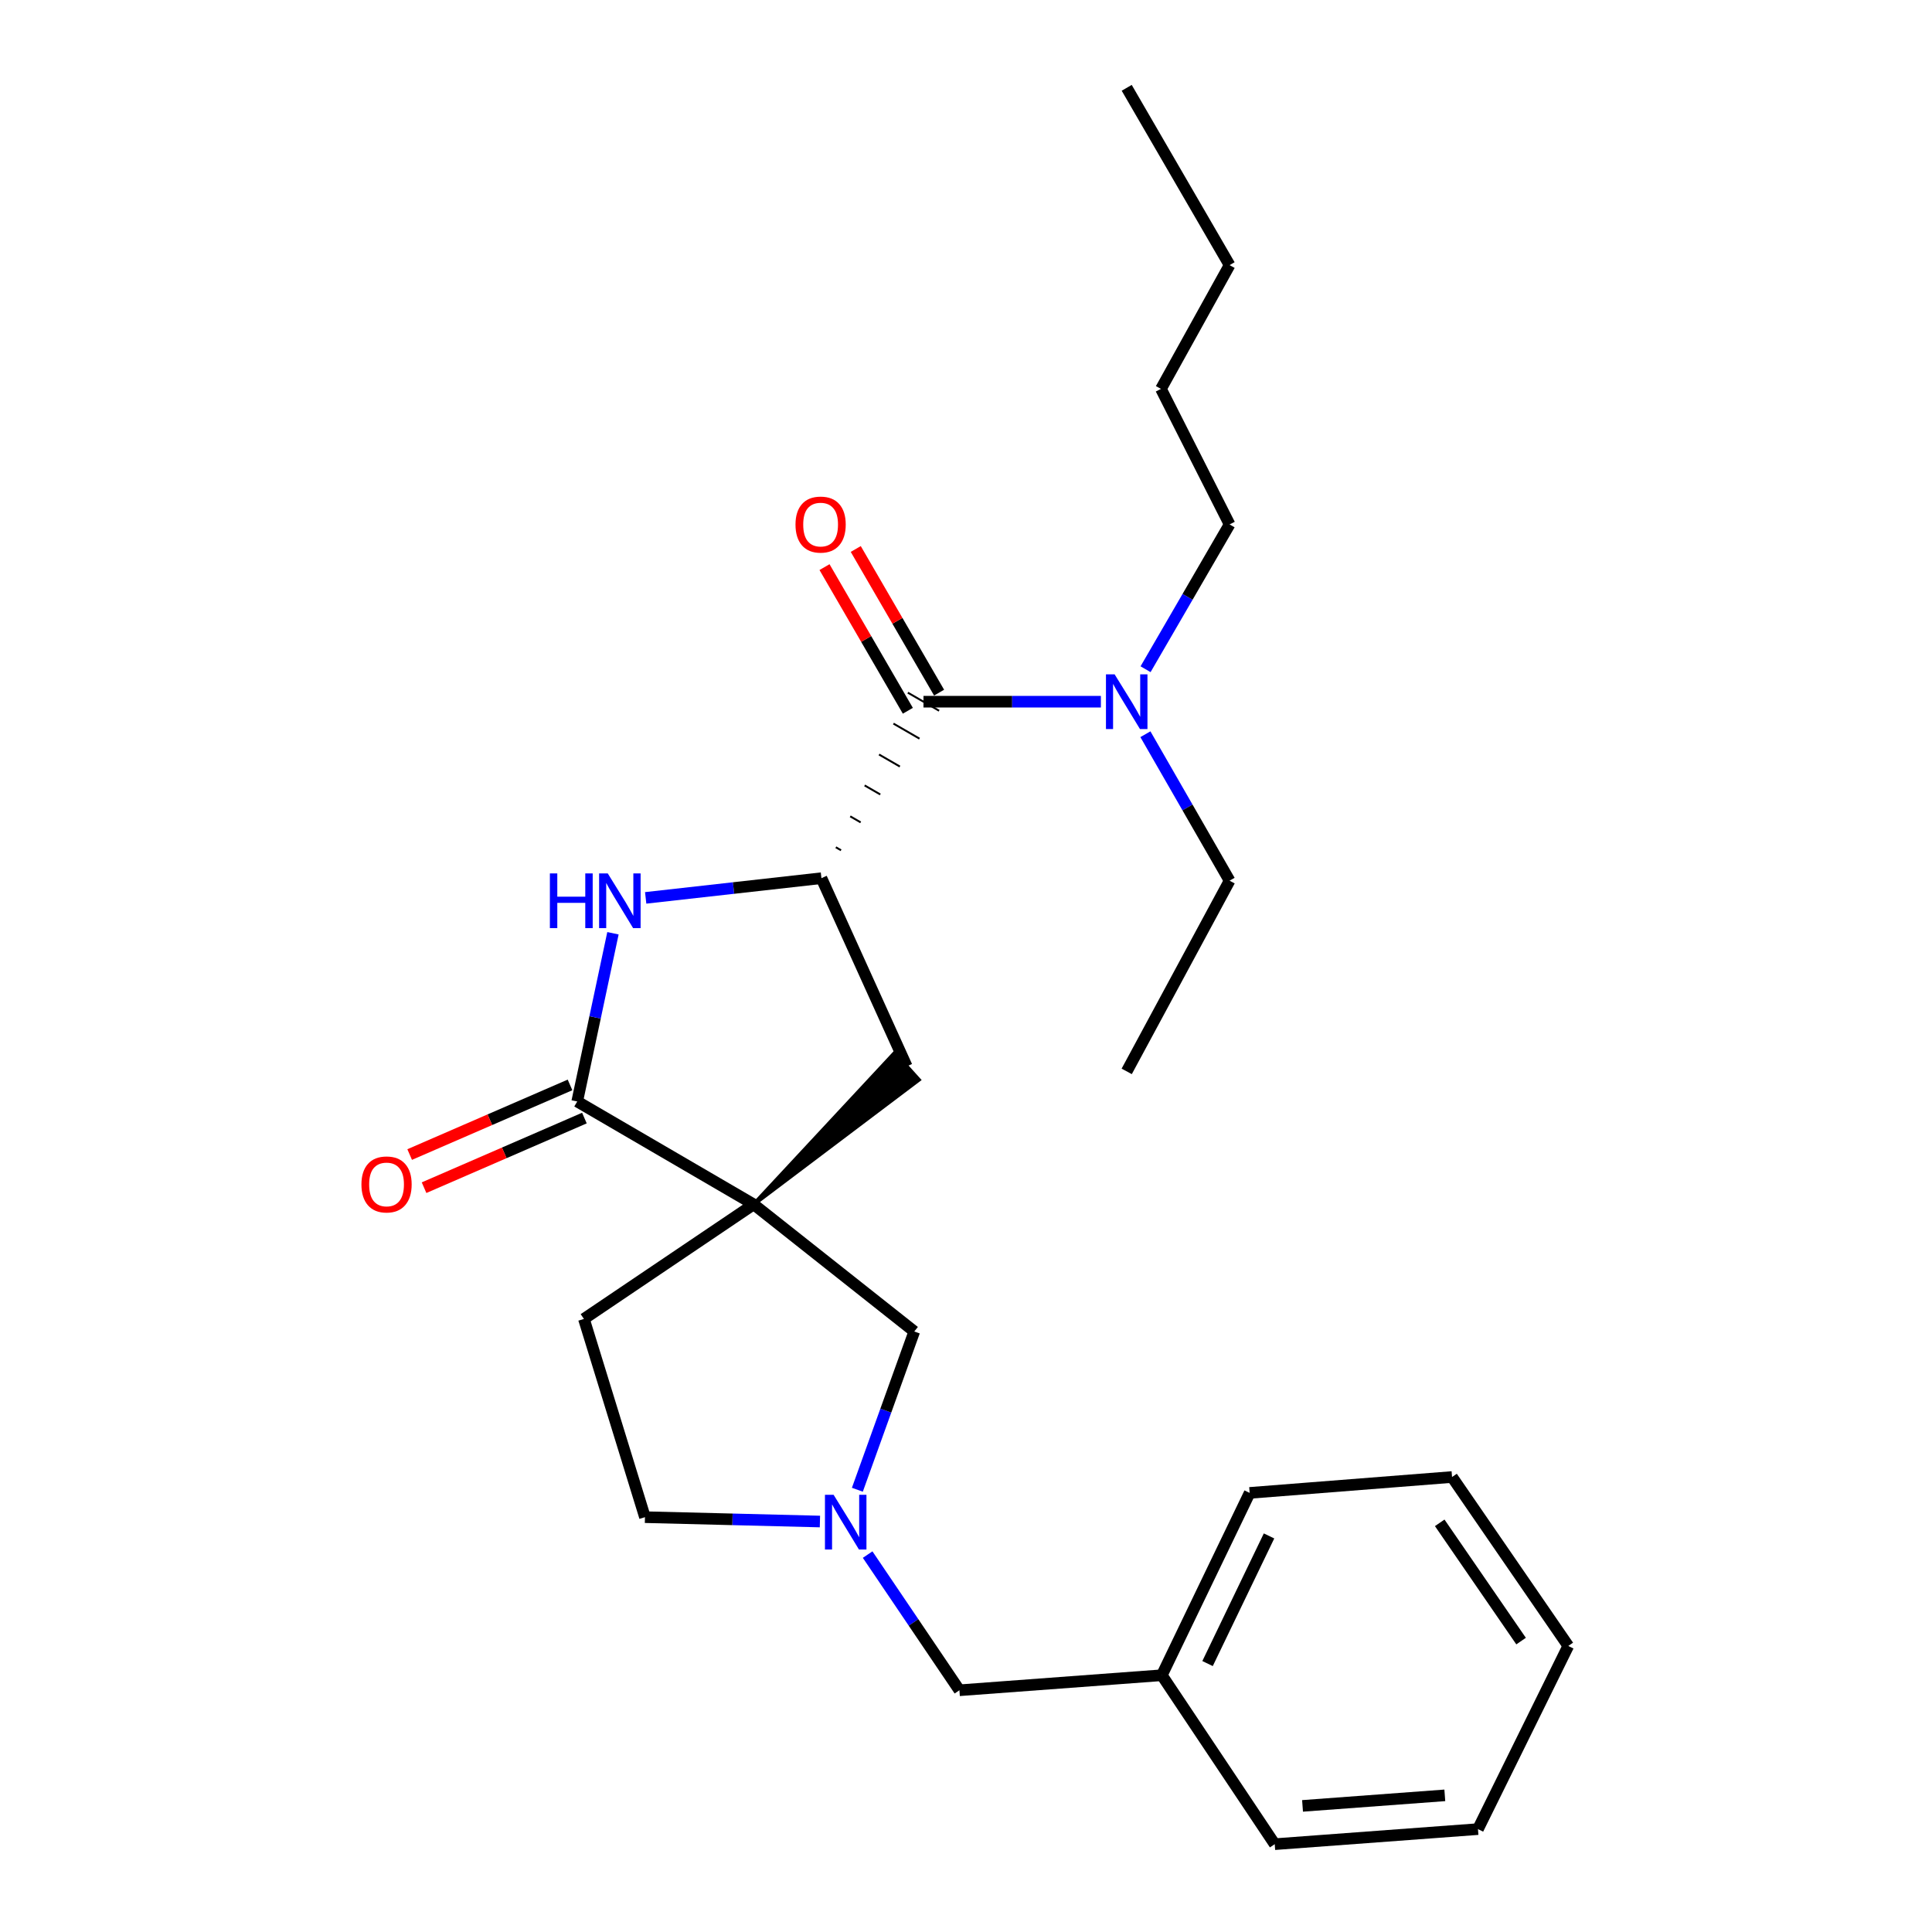 <?xml version='1.0' encoding='iso-8859-1'?>
<svg version='1.1' baseProfile='full'
              xmlns='http://www.w3.org/2000/svg'
                      xmlns:rdkit='http://www.rdkit.org/xml'
                      xmlns:xlink='http://www.w3.org/1999/xlink'
                  xml:space='preserve'
width='1000px' height='1000px' viewBox='0 0 1000 1000'>
<!-- END OF HEADER -->
<rect style='opacity:1.0;fill:#FFFFFF;stroke:none' width='1000' height='1000' x='0' y='0'> </rect>
<path class='bond-0' d='M 390.104,623.378 L 298.763,570.129' style='fill:none;fill-rule:evenodd;stroke:#000000;stroke-width:6px;stroke-linecap:butt;stroke-linejoin:miter;stroke-opacity:1' />
<path class='bond-4' d='M 390.104,623.378 L 475.583,558.894 L 463.062,545.007 Z' style='fill:#000000;fill-rule:evenodd;fill-opacity:1;stroke:#000000;stroke-width:2px;stroke-linecap:butt;stroke-linejoin:miter;stroke-opacity:1;' />
<path class='bond-6' d='M 390.104,623.378 L 473.229,689.175' style='fill:none;fill-rule:evenodd;stroke:#000000;stroke-width:6px;stroke-linecap:butt;stroke-linejoin:miter;stroke-opacity:1' />
<path class='bond-8' d='M 390.104,623.378 L 302.233,682.682' style='fill:none;fill-rule:evenodd;stroke:#000000;stroke-width:6px;stroke-linecap:butt;stroke-linejoin:miter;stroke-opacity:1' />
<path class='bond-1' d='M 298.763,570.129 L 308.014,526.592' style='fill:none;fill-rule:evenodd;stroke:#000000;stroke-width:6px;stroke-linecap:butt;stroke-linejoin:miter;stroke-opacity:1' />
<path class='bond-1' d='M 308.014,526.592 L 317.265,483.054' style='fill:none;fill-rule:evenodd;stroke:#0000FF;stroke-width:6px;stroke-linecap:butt;stroke-linejoin:miter;stroke-opacity:1' />
<path class='bond-9' d='M 295.039,561.553 L 253.541,579.572' style='fill:none;fill-rule:evenodd;stroke:#000000;stroke-width:6px;stroke-linecap:butt;stroke-linejoin:miter;stroke-opacity:1' />
<path class='bond-9' d='M 253.541,579.572 L 212.044,597.591' style='fill:none;fill-rule:evenodd;stroke:#FF0000;stroke-width:6px;stroke-linecap:butt;stroke-linejoin:miter;stroke-opacity:1' />
<path class='bond-9' d='M 302.487,578.705 L 260.989,596.723' style='fill:none;fill-rule:evenodd;stroke:#000000;stroke-width:6px;stroke-linecap:butt;stroke-linejoin:miter;stroke-opacity:1' />
<path class='bond-9' d='M 260.989,596.723 L 219.491,614.742' style='fill:none;fill-rule:evenodd;stroke:#FF0000;stroke-width:6px;stroke-linecap:butt;stroke-linejoin:miter;stroke-opacity:1' />
<path class='bond-26' d='M 334.202,464.741 L 379.688,459.642' style='fill:none;fill-rule:evenodd;stroke:#0000FF;stroke-width:6px;stroke-linecap:butt;stroke-linejoin:miter;stroke-opacity:1' />
<path class='bond-26' d='M 379.688,459.642 L 425.174,454.542' style='fill:none;fill-rule:evenodd;stroke:#000000;stroke-width:6px;stroke-linecap:butt;stroke-linejoin:miter;stroke-opacity:1' />
<path class='bond-2' d='M 425.174,454.542 L 469.323,551.95' style='fill:none;fill-rule:evenodd;stroke:#000000;stroke-width:6px;stroke-linecap:butt;stroke-linejoin:miter;stroke-opacity:1' />
<path class='bond-3' d='M 435.325,440.099 L 432.627,438.539' style='fill:none;fill-rule:evenodd;stroke:#000000;stroke-width:1.0px;stroke-linecap:butt;stroke-linejoin:miter;stroke-opacity:1' />
<path class='bond-3' d='M 445.476,425.655 L 440.08,422.535' style='fill:none;fill-rule:evenodd;stroke:#000000;stroke-width:1.0px;stroke-linecap:butt;stroke-linejoin:miter;stroke-opacity:1' />
<path class='bond-3' d='M 455.627,411.212 L 447.533,406.532' style='fill:none;fill-rule:evenodd;stroke:#000000;stroke-width:1.0px;stroke-linecap:butt;stroke-linejoin:miter;stroke-opacity:1' />
<path class='bond-3' d='M 465.778,396.768 L 454.986,390.528' style='fill:none;fill-rule:evenodd;stroke:#000000;stroke-width:1.0px;stroke-linecap:butt;stroke-linejoin:miter;stroke-opacity:1' />
<path class='bond-3' d='M 475.929,382.324 L 462.44,374.525' style='fill:none;fill-rule:evenodd;stroke:#000000;stroke-width:1.0px;stroke-linecap:butt;stroke-linejoin:miter;stroke-opacity:1' />
<path class='bond-3' d='M 486.08,367.881 L 469.893,358.521' style='fill:none;fill-rule:evenodd;stroke:#000000;stroke-width:1.0px;stroke-linecap:butt;stroke-linejoin:miter;stroke-opacity:1' />
<path class='bond-7' d='M 477.986,363.201 L 523.901,363.201' style='fill:none;fill-rule:evenodd;stroke:#000000;stroke-width:6px;stroke-linecap:butt;stroke-linejoin:miter;stroke-opacity:1' />
<path class='bond-7' d='M 523.901,363.201 L 569.815,363.201' style='fill:none;fill-rule:evenodd;stroke:#0000FF;stroke-width:6px;stroke-linecap:butt;stroke-linejoin:miter;stroke-opacity:1' />
<path class='bond-10' d='M 486.073,358.51 L 464.505,321.332' style='fill:none;fill-rule:evenodd;stroke:#000000;stroke-width:6px;stroke-linecap:butt;stroke-linejoin:miter;stroke-opacity:1' />
<path class='bond-10' d='M 464.505,321.332 L 442.937,284.155' style='fill:none;fill-rule:evenodd;stroke:#FF0000;stroke-width:6px;stroke-linecap:butt;stroke-linejoin:miter;stroke-opacity:1' />
<path class='bond-10' d='M 469.899,367.893 L 448.331,330.715' style='fill:none;fill-rule:evenodd;stroke:#000000;stroke-width:6px;stroke-linecap:butt;stroke-linejoin:miter;stroke-opacity:1' />
<path class='bond-10' d='M 448.331,330.715 L 426.763,293.538' style='fill:none;fill-rule:evenodd;stroke:#FF0000;stroke-width:6px;stroke-linecap:butt;stroke-linejoin:miter;stroke-opacity:1' />
<path class='bond-5' d='M 443.769,771.089 L 458.499,730.132' style='fill:none;fill-rule:evenodd;stroke:#0000FF;stroke-width:6px;stroke-linecap:butt;stroke-linejoin:miter;stroke-opacity:1' />
<path class='bond-5' d='M 458.499,730.132 L 473.229,689.175' style='fill:none;fill-rule:evenodd;stroke:#000000;stroke-width:6px;stroke-linecap:butt;stroke-linejoin:miter;stroke-opacity:1' />
<path class='bond-11' d='M 449.088,804.657 L 472.84,839.769' style='fill:none;fill-rule:evenodd;stroke:#0000FF;stroke-width:6px;stroke-linecap:butt;stroke-linejoin:miter;stroke-opacity:1' />
<path class='bond-11' d='M 472.84,839.769 L 496.591,874.88' style='fill:none;fill-rule:evenodd;stroke:#000000;stroke-width:6px;stroke-linecap:butt;stroke-linejoin:miter;stroke-opacity:1' />
<path class='bond-25' d='M 424.395,787.539 L 379.114,786.411' style='fill:none;fill-rule:evenodd;stroke:#0000FF;stroke-width:6px;stroke-linecap:butt;stroke-linejoin:miter;stroke-opacity:1' />
<path class='bond-25' d='M 379.114,786.411 L 333.833,785.284' style='fill:none;fill-rule:evenodd;stroke:#000000;stroke-width:6px;stroke-linecap:butt;stroke-linejoin:miter;stroke-opacity:1' />
<path class='bond-14' d='M 592.86,380.032 L 614.647,417.937' style='fill:none;fill-rule:evenodd;stroke:#0000FF;stroke-width:6px;stroke-linecap:butt;stroke-linejoin:miter;stroke-opacity:1' />
<path class='bond-14' d='M 614.647,417.937 L 636.434,455.841' style='fill:none;fill-rule:evenodd;stroke:#000000;stroke-width:6px;stroke-linecap:butt;stroke-linejoin:miter;stroke-opacity:1' />
<path class='bond-15' d='M 592.941,346.389 L 614.687,308.911' style='fill:none;fill-rule:evenodd;stroke:#0000FF;stroke-width:6px;stroke-linecap:butt;stroke-linejoin:miter;stroke-opacity:1' />
<path class='bond-15' d='M 614.687,308.911 L 636.434,271.434' style='fill:none;fill-rule:evenodd;stroke:#000000;stroke-width:6px;stroke-linecap:butt;stroke-linejoin:miter;stroke-opacity:1' />
<path class='bond-12' d='M 302.233,682.682 L 333.833,785.284' style='fill:none;fill-rule:evenodd;stroke:#000000;stroke-width:6px;stroke-linecap:butt;stroke-linejoin:miter;stroke-opacity:1' />
<path class='bond-13' d='M 496.591,874.88 L 601.364,867.1' style='fill:none;fill-rule:evenodd;stroke:#000000;stroke-width:6px;stroke-linecap:butt;stroke-linejoin:miter;stroke-opacity:1' />
<path class='bond-16' d='M 601.364,867.1 L 646.822,772.725' style='fill:none;fill-rule:evenodd;stroke:#000000;stroke-width:6px;stroke-linecap:butt;stroke-linejoin:miter;stroke-opacity:1' />
<path class='bond-16' d='M 625.029,861.058 L 656.849,794.996' style='fill:none;fill-rule:evenodd;stroke:#000000;stroke-width:6px;stroke-linecap:butt;stroke-linejoin:miter;stroke-opacity:1' />
<path class='bond-17' d='M 601.364,867.1 L 659.796,954.545' style='fill:none;fill-rule:evenodd;stroke:#000000;stroke-width:6px;stroke-linecap:butt;stroke-linejoin:miter;stroke-opacity:1' />
<path class='bond-20' d='M 636.434,455.841 L 583.185,554.547' style='fill:none;fill-rule:evenodd;stroke:#000000;stroke-width:6px;stroke-linecap:butt;stroke-linejoin:miter;stroke-opacity:1' />
<path class='bond-18' d='M 636.434,271.434 L 600.917,201.295' style='fill:none;fill-rule:evenodd;stroke:#000000;stroke-width:6px;stroke-linecap:butt;stroke-linejoin:miter;stroke-opacity:1' />
<path class='bond-23' d='M 646.822,772.725 L 751.574,764.498' style='fill:none;fill-rule:evenodd;stroke:#000000;stroke-width:6px;stroke-linecap:butt;stroke-linejoin:miter;stroke-opacity:1' />
<path class='bond-22' d='M 659.796,954.545 L 764.995,946.744' style='fill:none;fill-rule:evenodd;stroke:#000000;stroke-width:6px;stroke-linecap:butt;stroke-linejoin:miter;stroke-opacity:1' />
<path class='bond-22' d='M 674.193,934.728 L 747.832,929.267' style='fill:none;fill-rule:evenodd;stroke:#000000;stroke-width:6px;stroke-linecap:butt;stroke-linejoin:miter;stroke-opacity:1' />
<path class='bond-19' d='M 600.917,201.295 L 636.434,137.232' style='fill:none;fill-rule:evenodd;stroke:#000000;stroke-width:6px;stroke-linecap:butt;stroke-linejoin:miter;stroke-opacity:1' />
<path class='bond-21' d='M 636.434,137.232 L 583.185,45.455' style='fill:none;fill-rule:evenodd;stroke:#000000;stroke-width:6px;stroke-linecap:butt;stroke-linejoin:miter;stroke-opacity:1' />
<path class='bond-24' d='M 764.995,946.744 L 811.741,851.944' style='fill:none;fill-rule:evenodd;stroke:#000000;stroke-width:6px;stroke-linecap:butt;stroke-linejoin:miter;stroke-opacity:1' />
<path class='bond-27' d='M 751.574,764.498 L 811.741,851.944' style='fill:none;fill-rule:evenodd;stroke:#000000;stroke-width:6px;stroke-linecap:butt;stroke-linejoin:miter;stroke-opacity:1' />
<path class='bond-27' d='M 745.194,788.214 L 787.311,849.426' style='fill:none;fill-rule:evenodd;stroke:#000000;stroke-width:6px;stroke-linecap:butt;stroke-linejoin:miter;stroke-opacity:1' />
<path  class='atom-2' d='M 284.617 452.079
L 288.457 452.079
L 288.457 464.119
L 302.937 464.119
L 302.937 452.079
L 306.777 452.079
L 306.777 480.399
L 302.937 480.399
L 302.937 467.319
L 288.457 467.319
L 288.457 480.399
L 284.617 480.399
L 284.617 452.079
' fill='#0000FF'/>
<path  class='atom-2' d='M 314.577 452.079
L 323.857 467.079
Q 324.777 468.559, 326.257 471.239
Q 327.737 473.919, 327.817 474.079
L 327.817 452.079
L 331.577 452.079
L 331.577 480.399
L 327.697 480.399
L 317.737 463.999
Q 316.577 462.079, 315.337 459.879
Q 314.137 457.679, 313.777 456.999
L 313.777 480.399
L 310.097 480.399
L 310.097 452.079
L 314.577 452.079
' fill='#0000FF'/>
<path  class='atom-6' d='M 431.473 773.711
L 440.753 788.711
Q 441.673 790.191, 443.153 792.871
Q 444.633 795.551, 444.713 795.711
L 444.713 773.711
L 448.473 773.711
L 448.473 802.031
L 444.593 802.031
L 434.633 785.631
Q 433.473 783.711, 432.233 781.511
Q 431.033 779.311, 430.673 778.631
L 430.673 802.031
L 426.993 802.031
L 426.993 773.711
L 431.473 773.711
' fill='#0000FF'/>
<path  class='atom-8' d='M 576.925 349.041
L 586.205 364.041
Q 587.125 365.521, 588.605 368.201
Q 590.085 370.881, 590.165 371.041
L 590.165 349.041
L 593.925 349.041
L 593.925 377.361
L 590.045 377.361
L 580.085 360.961
Q 578.925 359.041, 577.685 356.841
Q 576.485 354.641, 576.125 353.961
L 576.125 377.361
L 572.445 377.361
L 572.445 349.041
L 576.925 349.041
' fill='#0000FF'/>
<path  class='atom-10' d='M 187.078 613.059
Q 187.078 606.259, 190.438 602.459
Q 193.798 598.659, 200.078 598.659
Q 206.358 598.659, 209.718 602.459
Q 213.078 606.259, 213.078 613.059
Q 213.078 619.939, 209.678 623.859
Q 206.278 627.739, 200.078 627.739
Q 193.838 627.739, 190.438 623.859
Q 187.078 619.979, 187.078 613.059
M 200.078 624.539
Q 204.398 624.539, 206.718 621.659
Q 209.078 618.739, 209.078 613.059
Q 209.078 607.499, 206.718 604.699
Q 204.398 601.859, 200.078 601.859
Q 195.758 601.859, 193.398 604.659
Q 191.078 607.459, 191.078 613.059
Q 191.078 618.779, 193.398 621.659
Q 195.758 624.539, 200.078 624.539
' fill='#FF0000'/>
<path  class='atom-11' d='M 411.748 271.514
Q 411.748 264.714, 415.108 260.914
Q 418.468 257.114, 424.748 257.114
Q 431.028 257.114, 434.388 260.914
Q 437.748 264.714, 437.748 271.514
Q 437.748 278.394, 434.348 282.314
Q 430.948 286.194, 424.748 286.194
Q 418.508 286.194, 415.108 282.314
Q 411.748 278.434, 411.748 271.514
M 424.748 282.994
Q 429.068 282.994, 431.388 280.114
Q 433.748 277.194, 433.748 271.514
Q 433.748 265.954, 431.388 263.154
Q 429.068 260.314, 424.748 260.314
Q 420.428 260.314, 418.068 263.114
Q 415.748 265.914, 415.748 271.514
Q 415.748 277.234, 418.068 280.114
Q 420.428 282.994, 424.748 282.994
' fill='#FF0000'/>
</svg>
